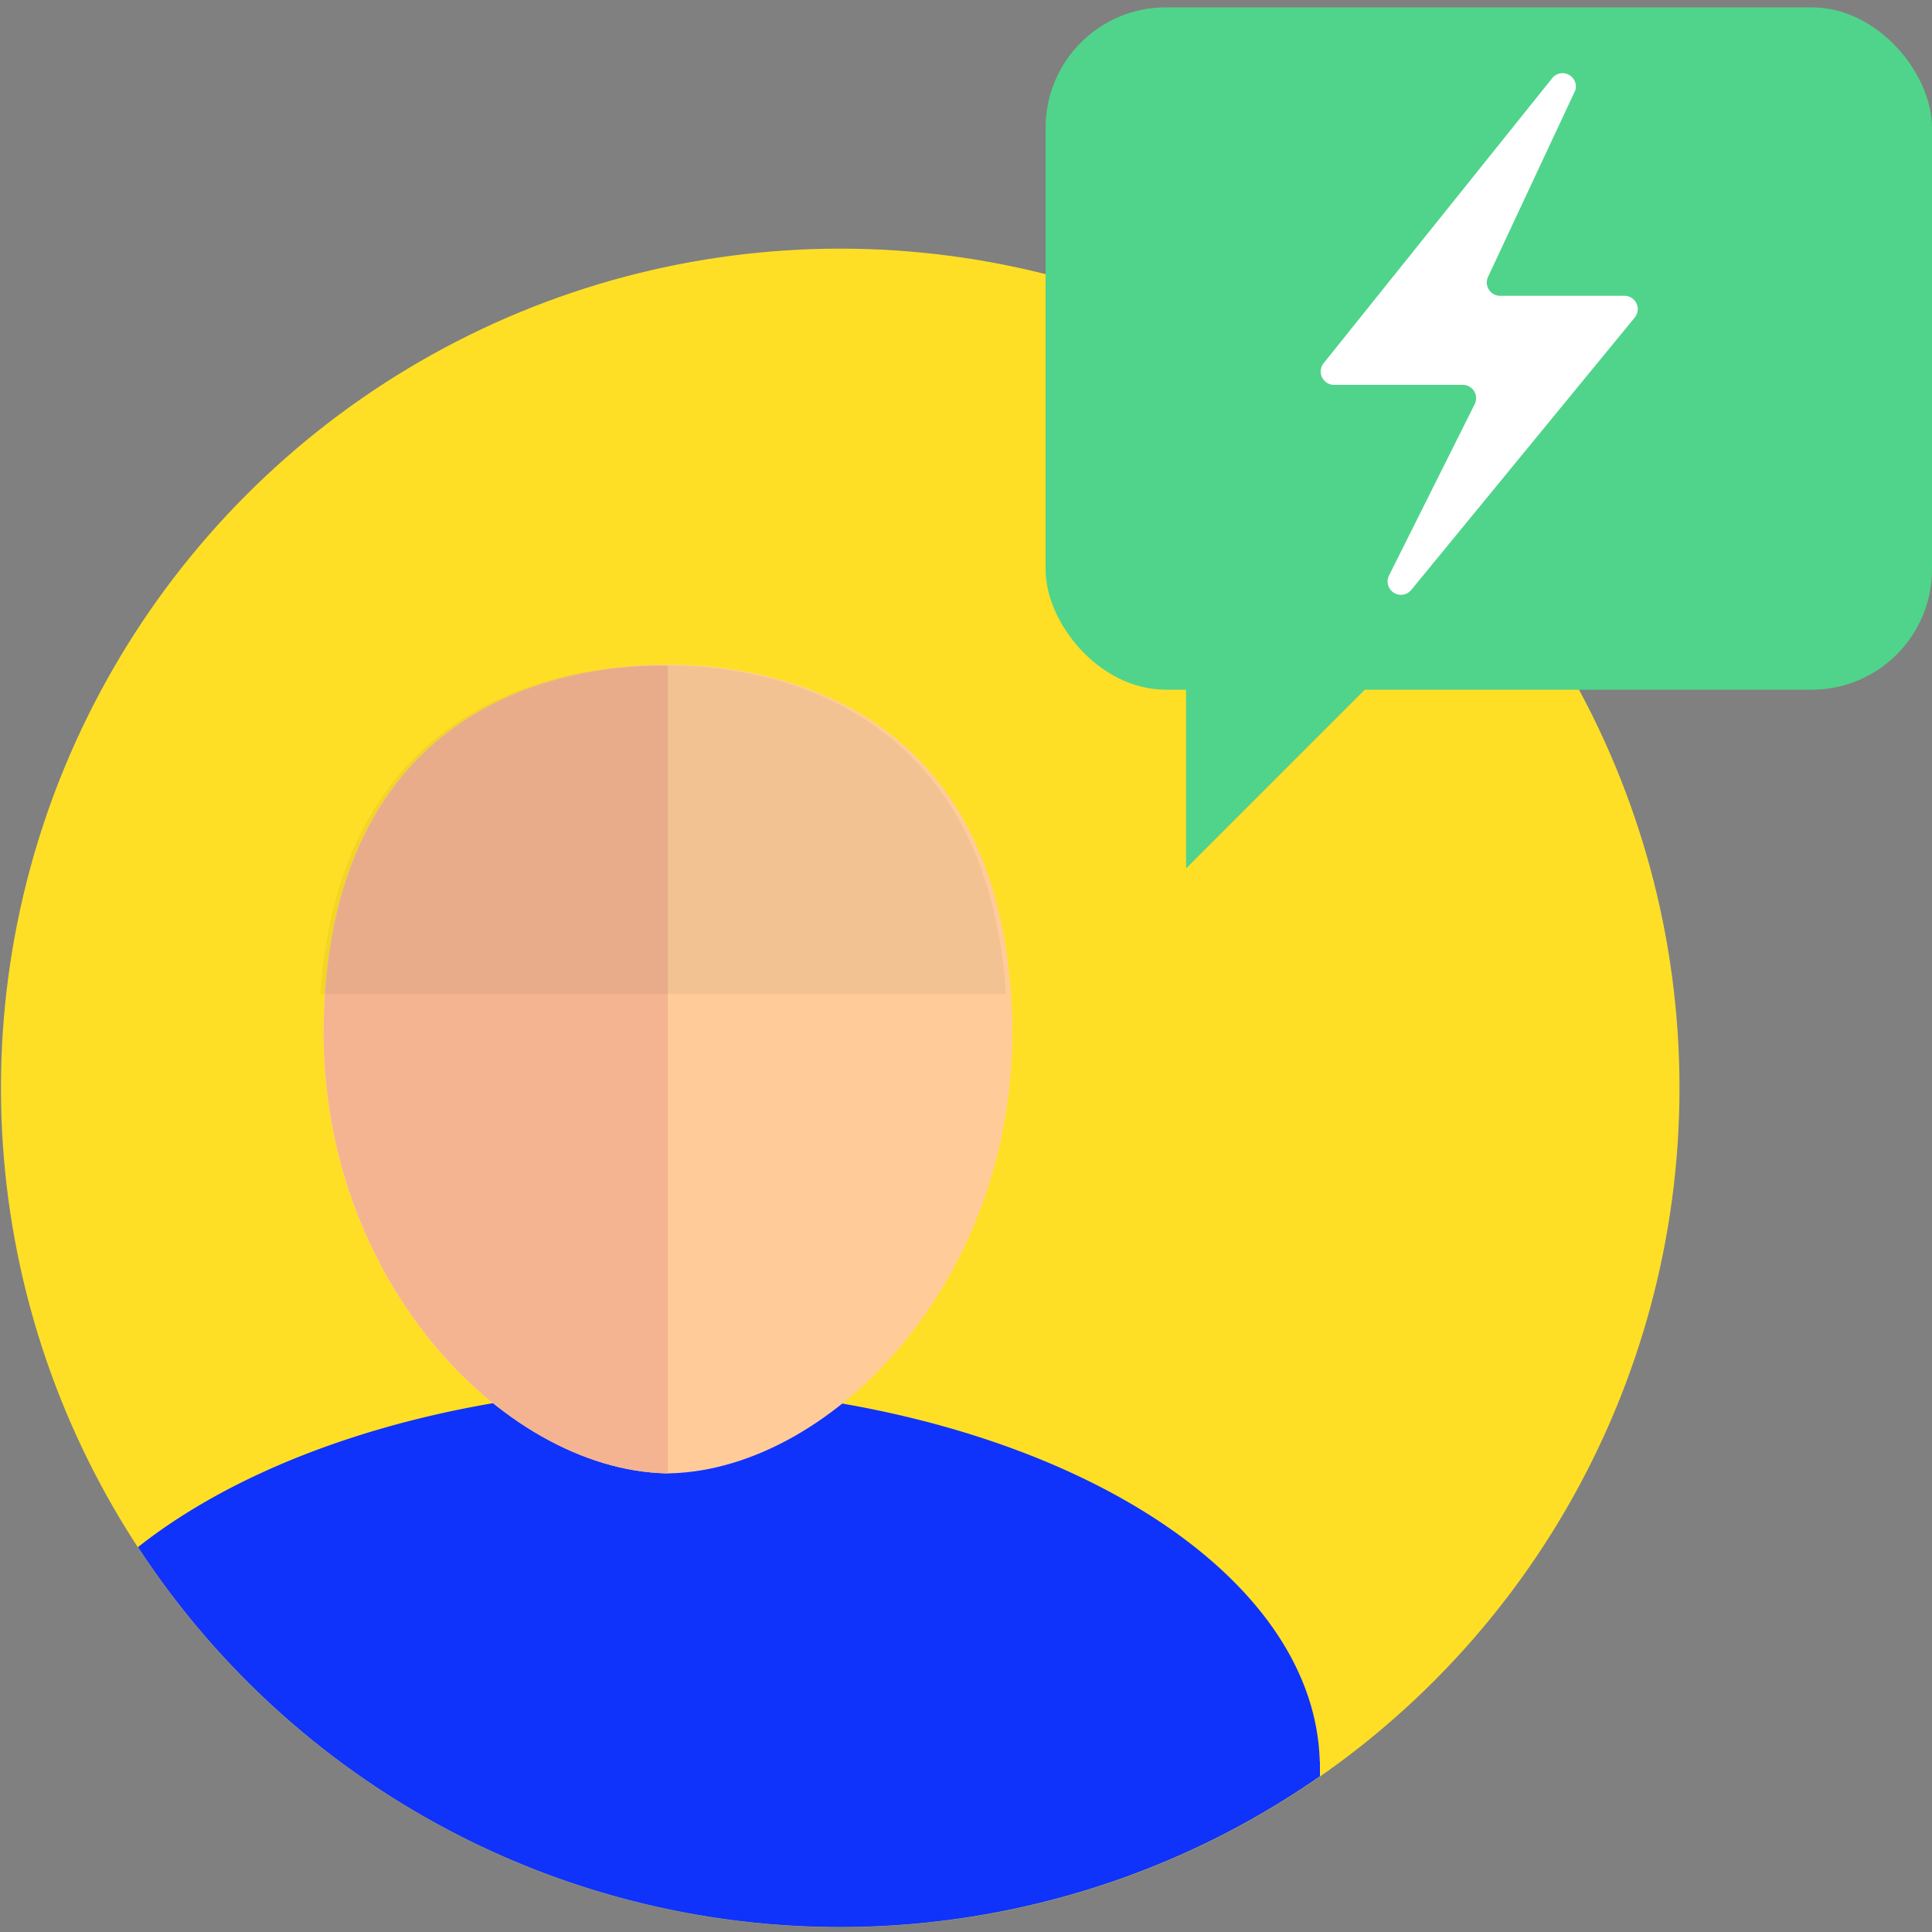 <svg height="100" width="100" xmlns="http://www.w3.org/2000/svg"><rect width="100%" height="100%" fill="#808080" stroke="none"/><circle cx="43.49" cy="56.31" r="43.44" fill="#ffdf26"/><path fill="#0f33fa" d="M33.16 71.76h2.66zm35.15 19.41c-.29-10.5-15.18-19-33.82-19.39-11.3.24-21.23 3.46-27.35 8.3a43.42 43.42 0 0 0 61.18 11.86v-.78z"/><path fill="#fc9" d="M52.38 52.4c-.65-17.18-14.25-18-17.81-18s-17.16.77-17.81 18c-.51 13.5 9.17 23.65 17.7 23.86h.21c8.54-.21 18.22-10.36 17.71-23.86z"/><path d="M16.77 52.4c-.51 13.5 9.17 23.65 17.7 23.86h.1V34.45c-3.57-.07-17.15.77-17.8 17.95z" fill="#f4b491"/><path d="M34.33 34.45c-3.49-.07-16.63.75-17.75 17h35.49C51 35.2 37.81 34.38 34.33 34.45z" opacity=".05"/><circle fill="none" cx="43.49" cy="56.19" r="43.44"/><path fill="#50d48b" d="M61.39 32.82v12.13l11.94-11.94-11.94-.19z"/><rect fill="#50d48b" height="35.32" rx="6.23" ry="6.23" width="45.88" x="54.12" y=".38"/><path d="M80.38 4 68.51 18.8a.69.69 0 0 0 .54 1.12h6.66a.69.69 0 0 1 .62 1l-4.43 8.86a.69.69 0 0 0 1.15.75l11.56-14.09a.69.69 0 0 0-.53-1.13h-6.42a.69.69 0 0 1-.63-1l4.51-9.64A.69.69 0 0 0 80.38 4z" fill="#fff"/></svg>